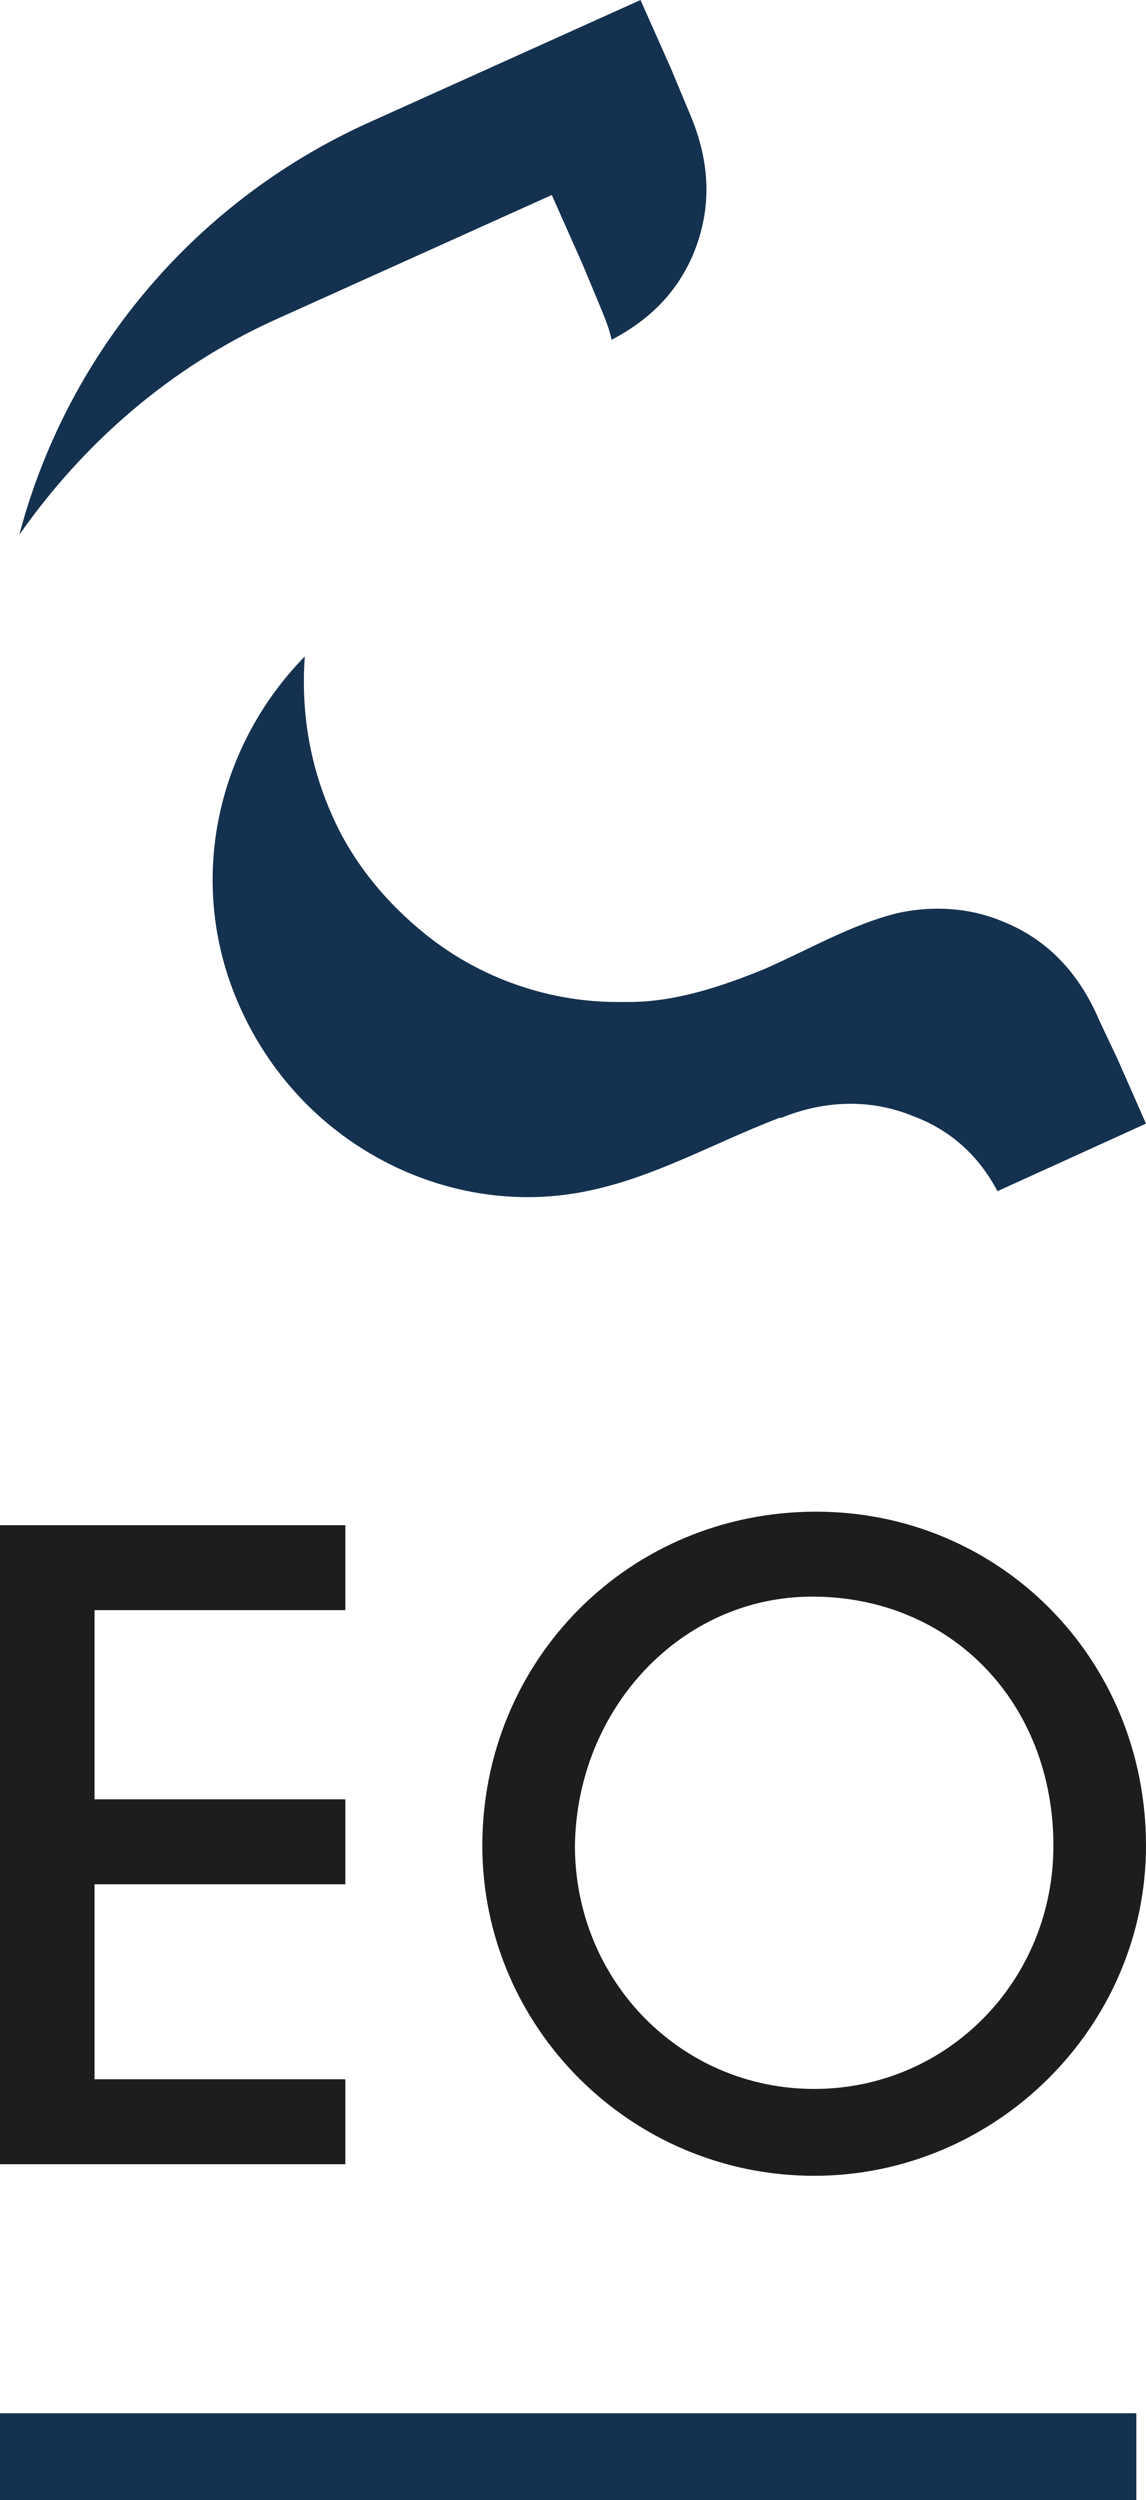 <?xml version="1.0" encoding="utf-8"?>
<!-- Generator: Adobe Illustrator 25.2.1, SVG Export Plug-In . SVG Version: 6.00 Build 0)  -->
<svg version="1.1" id="Calque_1" xmlns="http://www.w3.org/2000/svg" xmlns:xlink="http://www.w3.org/1999/xlink" x="0px" y="0px"
	 viewBox="0 0 59.4 129.5" style="enable-background:new 0 0 59.4 129.5;" xml:space="preserve">
<style type="text/css">
	.st0{clip-path:url(#SVGID_2_);fill:#14314F;}
	.st1{clip-path:url(#SVGID_2_);fill:#1D1D1B;}
	.st2{fill:#14314F;}
</style>
<g>
	<defs>
		<rect id="SVGID_1_" width="59.4" height="129.5"/>
	</defs>
	<clipPath id="SVGID_2_">
		<use xlink:href="#SVGID_1_"  style="overflow:visible;"/>
	</clipPath>
	<path class="st0" d="M14.4,16.5l14.2-6.4l1.6,3.6l1,2.4c0.2,0.5,0.4,1,0.5,1.5c2.1-1.1,3.5-2.6,4.3-4.6c0.9-2.3,0.8-4.6-0.2-7
		l-1-2.4L33.2,0L19,6.4C9.8,10.6,3.4,18.6,1,27.7C4.3,23,8.8,19,14.4,16.5"/>
	<path class="st0" d="M12.5,52.3c1.6,3.5,4.3,6.3,7.7,8c3.2,1.6,6.8,2.1,10.2,1.4c3.5-0.7,6.6-2.5,10-3.8c0,0,0.1,0,0.1,0
		c2.2-0.9,4.6-1,6.8-0.1c1.9,0.7,3.4,2,4.4,3.9l7.7-3.5l-1.5-3.4L57,52.9c-1.1-2.6-2.8-4.3-5.1-5.2c-1.7-0.7-3.6-0.8-5.4-0.4
		c-2.4,0.6-4.6,1.9-6.9,2.9c-2.2,0.9-4.6,1.7-7,1.7c-0.2,0-0.4,0-0.6,0c-3.8,0-7.5-1.4-10.3-3.8c-1.9-1.6-3.5-3.6-4.5-5.9
		c-1.2-2.7-1.6-5.5-1.4-8.2C11.1,38.8,9.6,46,12.5,52.3"/>
	<path class="st1" d="M42.1,82.7c7.2,0,12.5,5.5,12.5,12.9c0,7-5.5,12.6-12.4,12.6c-6.9,0-12.4-5.6-12.4-12.6
		C29.9,88.5,35.3,82.7,42.1,82.7 M42.3,78.3C32.6,78.3,25,86,25,95.6c0,9.4,7.7,17.1,17.2,17.1c9.4,0,17.2-7.7,17.2-17.1
		C59.4,85.9,51.8,78.3,42.3,78.3 M17.9,112.1v-4.4h-13V97.6h13v-4.4h-13v-9.8h13V79H0v33.1H17.9z"/>
</g>
<rect y="125" class="st2" width="58.9" height="4.5"/>
</svg>
